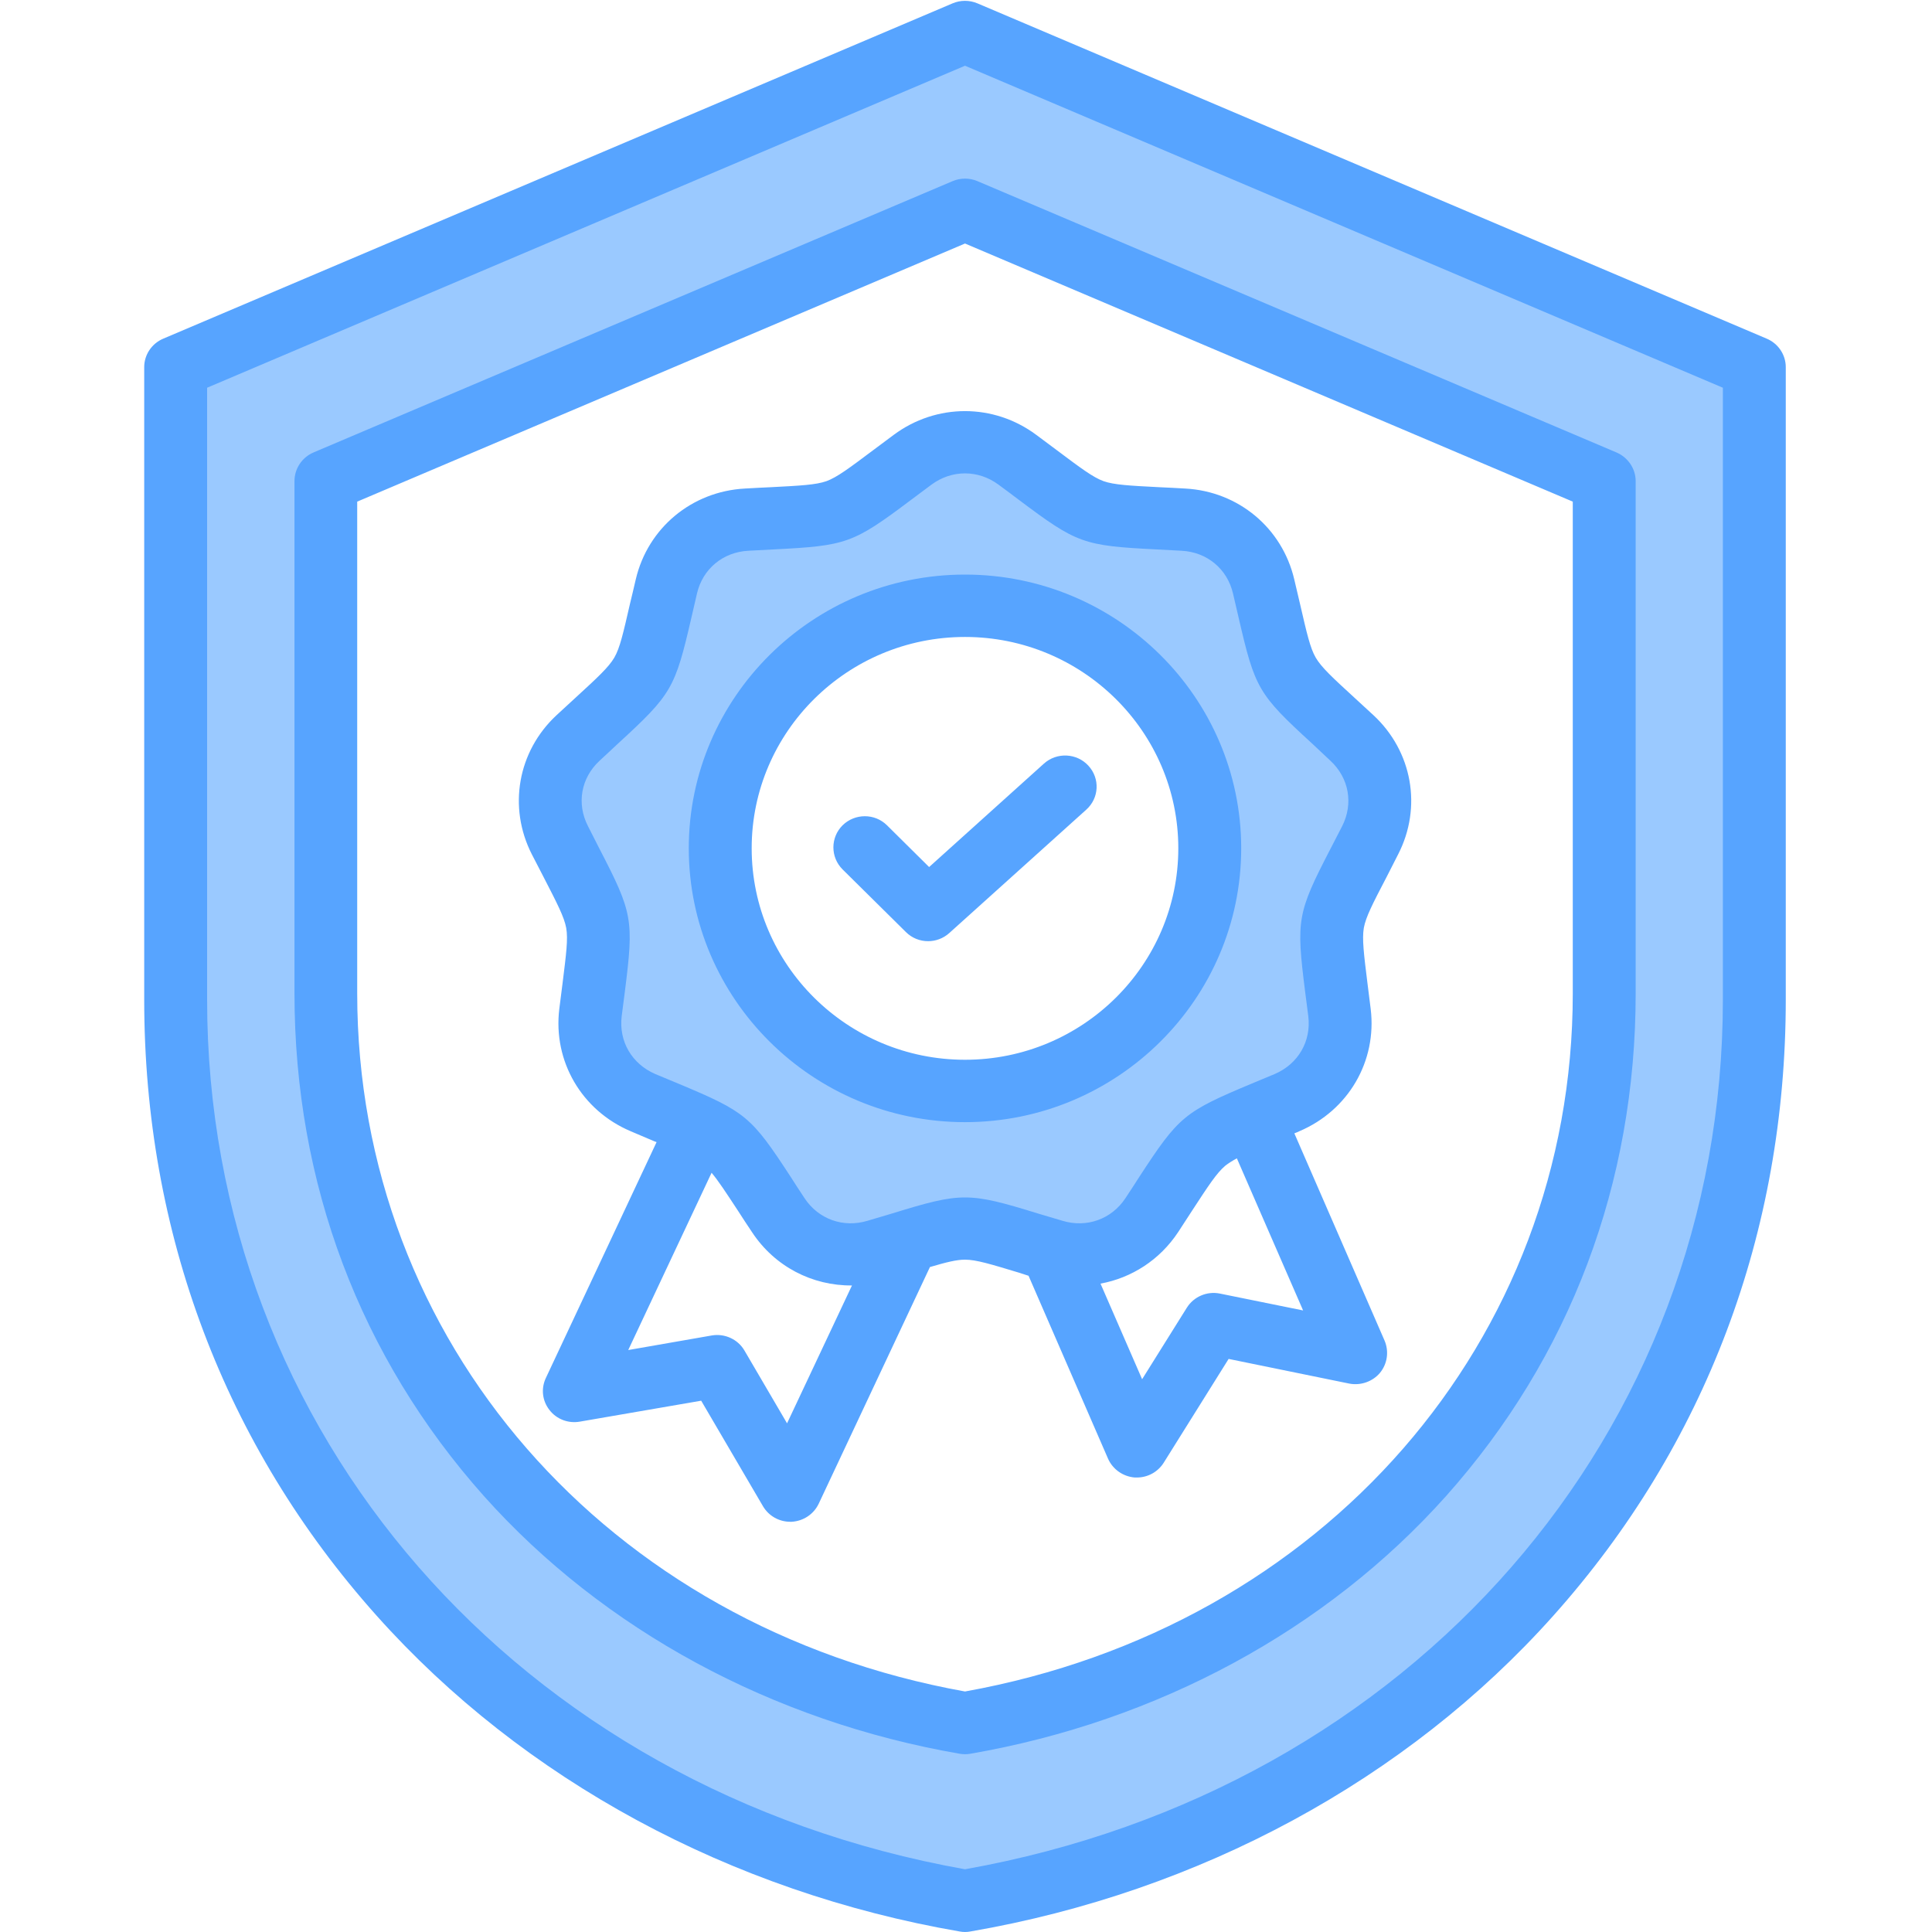<svg xmlns="http://www.w3.org/2000/svg" xmlns:xlink="http://www.w3.org/1999/xlink" width="60" zoomAndPan="magnify" viewBox="0 0 45 45" height="60" preserveAspectRatio="xMidYMid meet" version="1.0"><defs><clipPath id="141cdaf49b"><path d="M 3.352 0 L 41.602 0 L 41.602 45 L 3.352 45 Z M 3.352 0 " clip-rule="nonzero"/></clipPath></defs><path fill="#9ac9ff" d="M 28.637 19.758 C 28.637 16.395 25.871 13.656 22.477 13.656 C 19.082 13.656 16.316 16.395 16.316 19.758 C 16.316 23.125 19.082 25.863 22.477 25.863 C 25.871 25.863 28.637 23.125 28.637 19.758 Z M 26.766 27.562 C 26.66 27.727 26.551 27.891 26.445 28.055 C 26.055 28.645 25.348 28.898 24.664 28.695 C 24.477 28.641 24.289 28.582 24.102 28.523 C 23.781 28.426 23.453 28.324 23.129 28.25 C 22.914 28.199 22.699 28.164 22.477 28.164 C 22.254 28.164 22.039 28.199 21.824 28.25 C 21.5 28.324 21.172 28.426 20.855 28.523 C 20.664 28.582 20.477 28.637 20.289 28.695 C 19.605 28.898 18.898 28.645 18.508 28.055 C 18.402 27.891 18.293 27.727 18.188 27.562 C 18.004 27.285 17.82 27 17.621 26.734 C 17.488 26.559 17.348 26.395 17.176 26.254 C 17.008 26.109 16.82 26 16.621 25.902 C 16.324 25.754 16.008 25.621 15.699 25.496 C 15.52 25.418 15.336 25.344 15.156 25.266 C 14.496 24.984 14.125 24.344 14.207 23.641 C 14.23 23.445 14.258 23.25 14.281 23.059 C 14.32 22.73 14.367 22.395 14.387 22.062 C 14.398 21.844 14.395 21.625 14.355 21.41 C 14.32 21.195 14.246 20.988 14.16 20.789 C 14.027 20.484 13.871 20.184 13.719 19.891 C 13.629 19.715 13.539 19.539 13.449 19.367 C 13.125 18.734 13.258 18.004 13.777 17.52 C 13.922 17.387 14.066 17.254 14.211 17.117 C 14.457 16.895 14.707 16.664 14.938 16.422 C 15.086 16.262 15.227 16.098 15.336 15.906 C 15.449 15.715 15.523 15.512 15.586 15.305 C 15.684 14.984 15.758 14.656 15.832 14.332 C 15.879 14.141 15.922 13.953 15.965 13.762 C 16.129 13.07 16.703 12.594 17.418 12.555 C 17.613 12.543 17.809 12.535 18.008 12.523 C 18.34 12.508 18.684 12.492 19.016 12.453 C 19.234 12.426 19.449 12.387 19.656 12.312 C 19.863 12.238 20.055 12.129 20.238 12.012 C 20.52 11.828 20.793 11.625 21.059 11.426 C 21.215 11.305 21.371 11.188 21.531 11.07 C 22.102 10.645 22.852 10.645 23.422 11.07 C 23.582 11.188 23.738 11.305 23.895 11.426 C 24.164 11.625 24.434 11.828 24.715 12.012 C 24.898 12.129 25.09 12.238 25.297 12.312 C 25.504 12.387 25.719 12.426 25.938 12.453 C 26.27 12.492 26.613 12.508 26.945 12.523 C 27.145 12.535 27.34 12.543 27.539 12.555 C 28.25 12.594 28.824 13.07 28.988 13.762 C 29.031 13.953 29.078 14.141 29.121 14.332 C 29.195 14.656 29.27 14.984 29.367 15.305 C 29.43 15.512 29.508 15.715 29.617 15.906 C 29.727 16.098 29.867 16.262 30.02 16.422 C 30.246 16.664 30.5 16.895 30.742 17.117 C 30.887 17.25 31.031 17.387 31.176 17.52 C 31.695 18.004 31.828 18.734 31.504 19.367 C 31.418 19.539 31.328 19.715 31.238 19.891 C 31.082 20.184 30.926 20.484 30.793 20.789 C 30.707 20.988 30.633 21.195 30.598 21.41 C 30.559 21.625 30.555 21.844 30.566 22.062 C 30.586 22.395 30.633 22.73 30.672 23.059 C 30.695 23.25 30.723 23.445 30.746 23.641 C 30.828 24.344 30.457 24.984 29.801 25.266 C 29.617 25.344 29.434 25.418 29.254 25.496 C 28.945 25.621 28.629 25.754 28.332 25.902 C 28.137 26 27.945 26.109 27.777 26.254 C 27.605 26.395 27.465 26.559 27.332 26.734 C 27.133 27 26.949 27.285 26.766 27.562 Z M 22.656 4.469 L 37.543 10.789 C 37.711 10.863 37.82 11.027 37.82 11.207 L 37.82 23.137 C 37.82 27.441 36.352 31.441 33.473 34.668 C 30.652 37.824 26.73 39.859 22.555 40.582 C 22.527 40.586 22.504 40.59 22.477 40.59 C 22.449 40.59 22.426 40.586 22.398 40.582 C 18.223 39.859 14.301 37.824 11.48 34.668 C 8.602 31.441 7.133 27.441 7.133 23.137 L 7.133 11.207 C 7.133 11.027 7.242 10.863 7.41 10.789 L 22.297 4.469 C 22.41 4.418 22.543 4.418 22.656 4.469 Z M 22.43 43.805 C 17.441 42.918 12.871 40.492 9.543 36.676 C 6.281 32.938 4.551 28.23 4.551 23.285 L 4.551 8.852 L 22.477 1.238 L 40.402 8.852 L 40.402 23.285 C 40.402 28.23 38.672 32.938 35.41 36.68 C 32.086 40.492 27.512 42.918 22.527 43.805 L 22.477 43.816 Z M 22.43 43.805 " fill-opacity="1" fill-rule="evenodd"/><g clip-path="url(#141cdaf49b)"><path fill="#57a4ff" d="M 21.641 20.195 L 24.316 17.785 C 24.617 17.516 25.082 17.539 25.352 17.836 C 25.625 18.133 25.602 18.59 25.301 18.859 L 22.109 21.734 C 21.969 21.859 21.793 21.922 21.617 21.922 C 21.43 21.922 21.242 21.852 21.098 21.707 L 19.625 20.25 C 19.34 19.965 19.34 19.508 19.625 19.223 C 19.914 18.941 20.375 18.941 20.66 19.223 Z M 27.445 19.758 C 27.445 17.043 25.215 14.836 22.477 14.836 C 19.738 14.836 17.508 17.043 17.508 19.758 C 17.508 22.477 19.738 24.684 22.477 24.684 C 25.215 24.684 27.445 22.477 27.445 19.758 Z M 16.043 19.758 C 16.043 23.273 18.93 26.137 22.477 26.137 C 26.023 26.137 28.91 23.273 28.91 19.758 C 28.91 16.242 26.023 13.383 22.477 13.383 C 18.93 13.383 16.043 16.242 16.043 19.758 Z M 23.73 11.641 C 23.59 11.535 23.434 11.418 23.258 11.289 C 22.785 10.938 22.168 10.938 21.695 11.289 C 21.52 11.418 21.363 11.535 21.223 11.641 C 19.867 12.66 19.719 12.711 18.02 12.797 C 17.848 12.805 17.652 12.816 17.43 12.828 C 16.84 12.859 16.367 13.25 16.234 13.824 C 16.184 14.035 16.141 14.223 16.102 14.395 C 15.723 16.035 15.645 16.172 14.398 17.316 C 14.27 17.438 14.125 17.57 13.965 17.719 C 13.531 18.121 13.426 18.719 13.695 19.242 C 13.793 19.438 13.883 19.609 13.961 19.766 C 14.738 21.266 14.766 21.422 14.555 23.09 C 14.531 23.266 14.508 23.457 14.48 23.672 C 14.41 24.258 14.719 24.781 15.262 25.016 C 15.465 25.102 15.645 25.176 15.805 25.242 C 17.371 25.898 17.496 26 18.418 27.414 C 18.512 27.562 18.617 27.723 18.738 27.906 C 19.062 28.398 19.641 28.605 20.207 28.434 C 20.418 28.371 20.605 28.316 20.773 28.266 C 21.586 28.016 22.031 27.891 22.477 27.891 C 22.922 27.891 23.371 28.016 24.18 28.266 C 24.348 28.316 24.535 28.371 24.746 28.434 C 25.312 28.605 25.891 28.398 26.215 27.906 C 26.336 27.723 26.441 27.562 26.535 27.414 C 27.457 26 27.582 25.898 29.148 25.242 C 29.309 25.176 29.488 25.102 29.691 25.016 C 30.238 24.781 30.543 24.254 30.473 23.672 C 30.445 23.457 30.422 23.266 30.398 23.09 C 30.188 21.422 30.215 21.266 30.992 19.766 C 31.074 19.609 31.16 19.438 31.262 19.242 C 31.527 18.719 31.422 18.121 30.988 17.719 C 30.828 17.57 30.688 17.438 30.559 17.316 C 29.309 16.172 29.23 16.035 28.852 14.395 C 28.812 14.223 28.77 14.035 28.719 13.824 C 28.586 13.25 28.113 12.859 27.523 12.828 C 27.305 12.816 27.109 12.805 26.934 12.797 C 25.234 12.711 25.086 12.66 23.73 11.641 Z M 28.41 30.129 C 28.109 30.07 27.805 30.203 27.645 30.457 L 26.602 32.125 L 25.633 29.898 C 26.355 29.766 27.012 29.348 27.441 28.699 C 27.562 28.516 27.668 28.348 27.766 28.199 C 28.148 27.613 28.34 27.32 28.539 27.152 C 28.613 27.094 28.699 27.039 28.809 26.98 L 30.352 30.523 Z M 18.332 33.152 L 17.34 31.457 C 17.188 31.195 16.883 31.055 16.582 31.105 L 14.633 31.445 L 16.574 27.316 C 16.727 27.496 16.906 27.77 17.188 28.199 C 17.285 28.348 17.391 28.516 17.516 28.699 C 18.043 29.5 18.918 29.949 19.844 29.941 Z M 20.816 10.129 C 20.641 10.258 20.48 10.379 20.34 10.484 C 19.777 10.906 19.496 11.117 19.25 11.207 C 19.004 11.293 18.652 11.312 17.949 11.348 C 17.77 11.355 17.574 11.367 17.352 11.379 C 16.113 11.445 15.09 12.297 14.809 13.492 C 14.758 13.707 14.715 13.898 14.672 14.07 C 14.516 14.75 14.438 15.094 14.309 15.316 C 14.176 15.543 13.918 15.781 13.402 16.254 C 13.27 16.375 13.125 16.508 12.961 16.66 C 12.059 17.5 11.828 18.801 12.387 19.898 C 12.488 20.094 12.578 20.27 12.66 20.426 C 12.98 21.047 13.141 21.359 13.188 21.613 C 13.234 21.871 13.188 22.219 13.102 22.91 C 13.078 23.086 13.055 23.281 13.027 23.5 C 12.879 24.719 13.547 25.863 14.688 26.348 C 14.891 26.434 15.074 26.512 15.238 26.582 C 15.258 26.59 15.273 26.594 15.293 26.602 L 12.715 32.094 C 12.598 32.34 12.629 32.625 12.797 32.84 C 12.961 33.055 13.234 33.16 13.504 33.113 L 16.332 32.625 L 17.773 35.086 C 17.906 35.309 18.145 35.445 18.406 35.445 C 18.418 35.445 18.43 35.445 18.438 35.445 C 18.711 35.43 18.953 35.27 19.07 35.023 L 21.66 29.512 C 22.047 29.398 22.281 29.34 22.477 29.34 C 22.738 29.34 23.078 29.445 23.75 29.648 C 23.816 29.672 23.887 29.691 23.957 29.715 L 25.809 33.977 C 25.918 34.223 26.156 34.391 26.43 34.414 C 26.445 34.414 26.465 34.414 26.48 34.414 C 26.734 34.414 26.969 34.285 27.105 34.07 L 28.617 31.652 L 31.43 32.227 C 31.695 32.277 31.973 32.18 32.145 31.973 C 32.316 31.762 32.355 31.477 32.25 31.227 L 30.148 26.398 C 30.188 26.383 30.227 26.367 30.266 26.348 C 31.406 25.863 32.074 24.719 31.926 23.5 C 31.898 23.281 31.875 23.086 31.852 22.91 C 31.766 22.219 31.723 21.871 31.766 21.613 C 31.812 21.359 31.973 21.047 32.297 20.426 C 32.375 20.27 32.465 20.094 32.566 19.898 C 33.129 18.801 32.895 17.5 31.992 16.66 C 31.828 16.508 31.684 16.375 31.551 16.254 C 31.035 15.781 30.777 15.543 30.645 15.316 C 30.516 15.094 30.438 14.75 30.281 14.07 C 30.242 13.898 30.195 13.707 30.145 13.492 C 29.863 12.297 28.844 11.445 27.605 11.379 C 27.383 11.367 27.184 11.355 27.004 11.348 C 26.301 11.312 25.949 11.293 25.703 11.207 C 25.457 11.117 25.176 10.906 24.613 10.484 C 24.473 10.379 24.312 10.258 24.137 10.129 C 23.145 9.391 21.809 9.391 20.816 10.129 Z M 36.633 11.684 L 22.477 5.672 L 8.32 11.684 L 8.32 23.137 C 8.32 31.23 14.137 37.898 22.477 39.398 C 30.816 37.898 36.633 31.23 36.633 23.137 Z M 22.188 4.219 L 7.301 10.539 C 7.031 10.656 6.859 10.918 6.859 11.207 L 6.859 23.137 C 6.859 27.562 8.387 31.609 11.273 34.848 C 14.059 37.965 17.992 40.094 22.352 40.848 C 22.395 40.855 22.434 40.859 22.477 40.859 C 22.52 40.859 22.562 40.855 22.602 40.848 C 26.961 40.094 30.895 37.965 33.68 34.848 C 36.57 31.609 38.098 27.562 38.098 23.137 L 38.098 11.207 C 38.098 10.918 37.922 10.656 37.652 10.539 L 22.766 4.219 C 22.582 4.141 22.371 4.141 22.188 4.219 Z M 40.129 23.285 L 40.129 9.031 L 22.477 1.531 L 4.824 9.031 L 4.824 23.285 C 4.824 33.375 12.078 41.684 22.477 43.539 C 32.879 41.684 40.129 33.375 40.129 23.285 Z M 41.148 7.887 L 22.766 0.078 C 22.582 0 22.371 0 22.188 0.078 L 3.805 7.887 C 3.535 8 3.359 8.262 3.359 8.551 L 3.359 23.285 C 3.359 28.707 5.23 33.668 8.773 37.633 C 12.184 41.453 17.008 44.066 22.352 44.988 C 22.395 44.996 22.434 45 22.477 45 C 22.52 45 22.562 44.996 22.602 44.988 C 27.945 44.066 32.77 41.453 36.18 37.633 C 39.723 33.668 41.594 28.707 41.594 23.285 L 41.594 8.551 C 41.594 8.262 41.418 8 41.148 7.887 Z M 41.148 7.887 " fill-opacity="1" fill-rule="evenodd"/></g></svg>